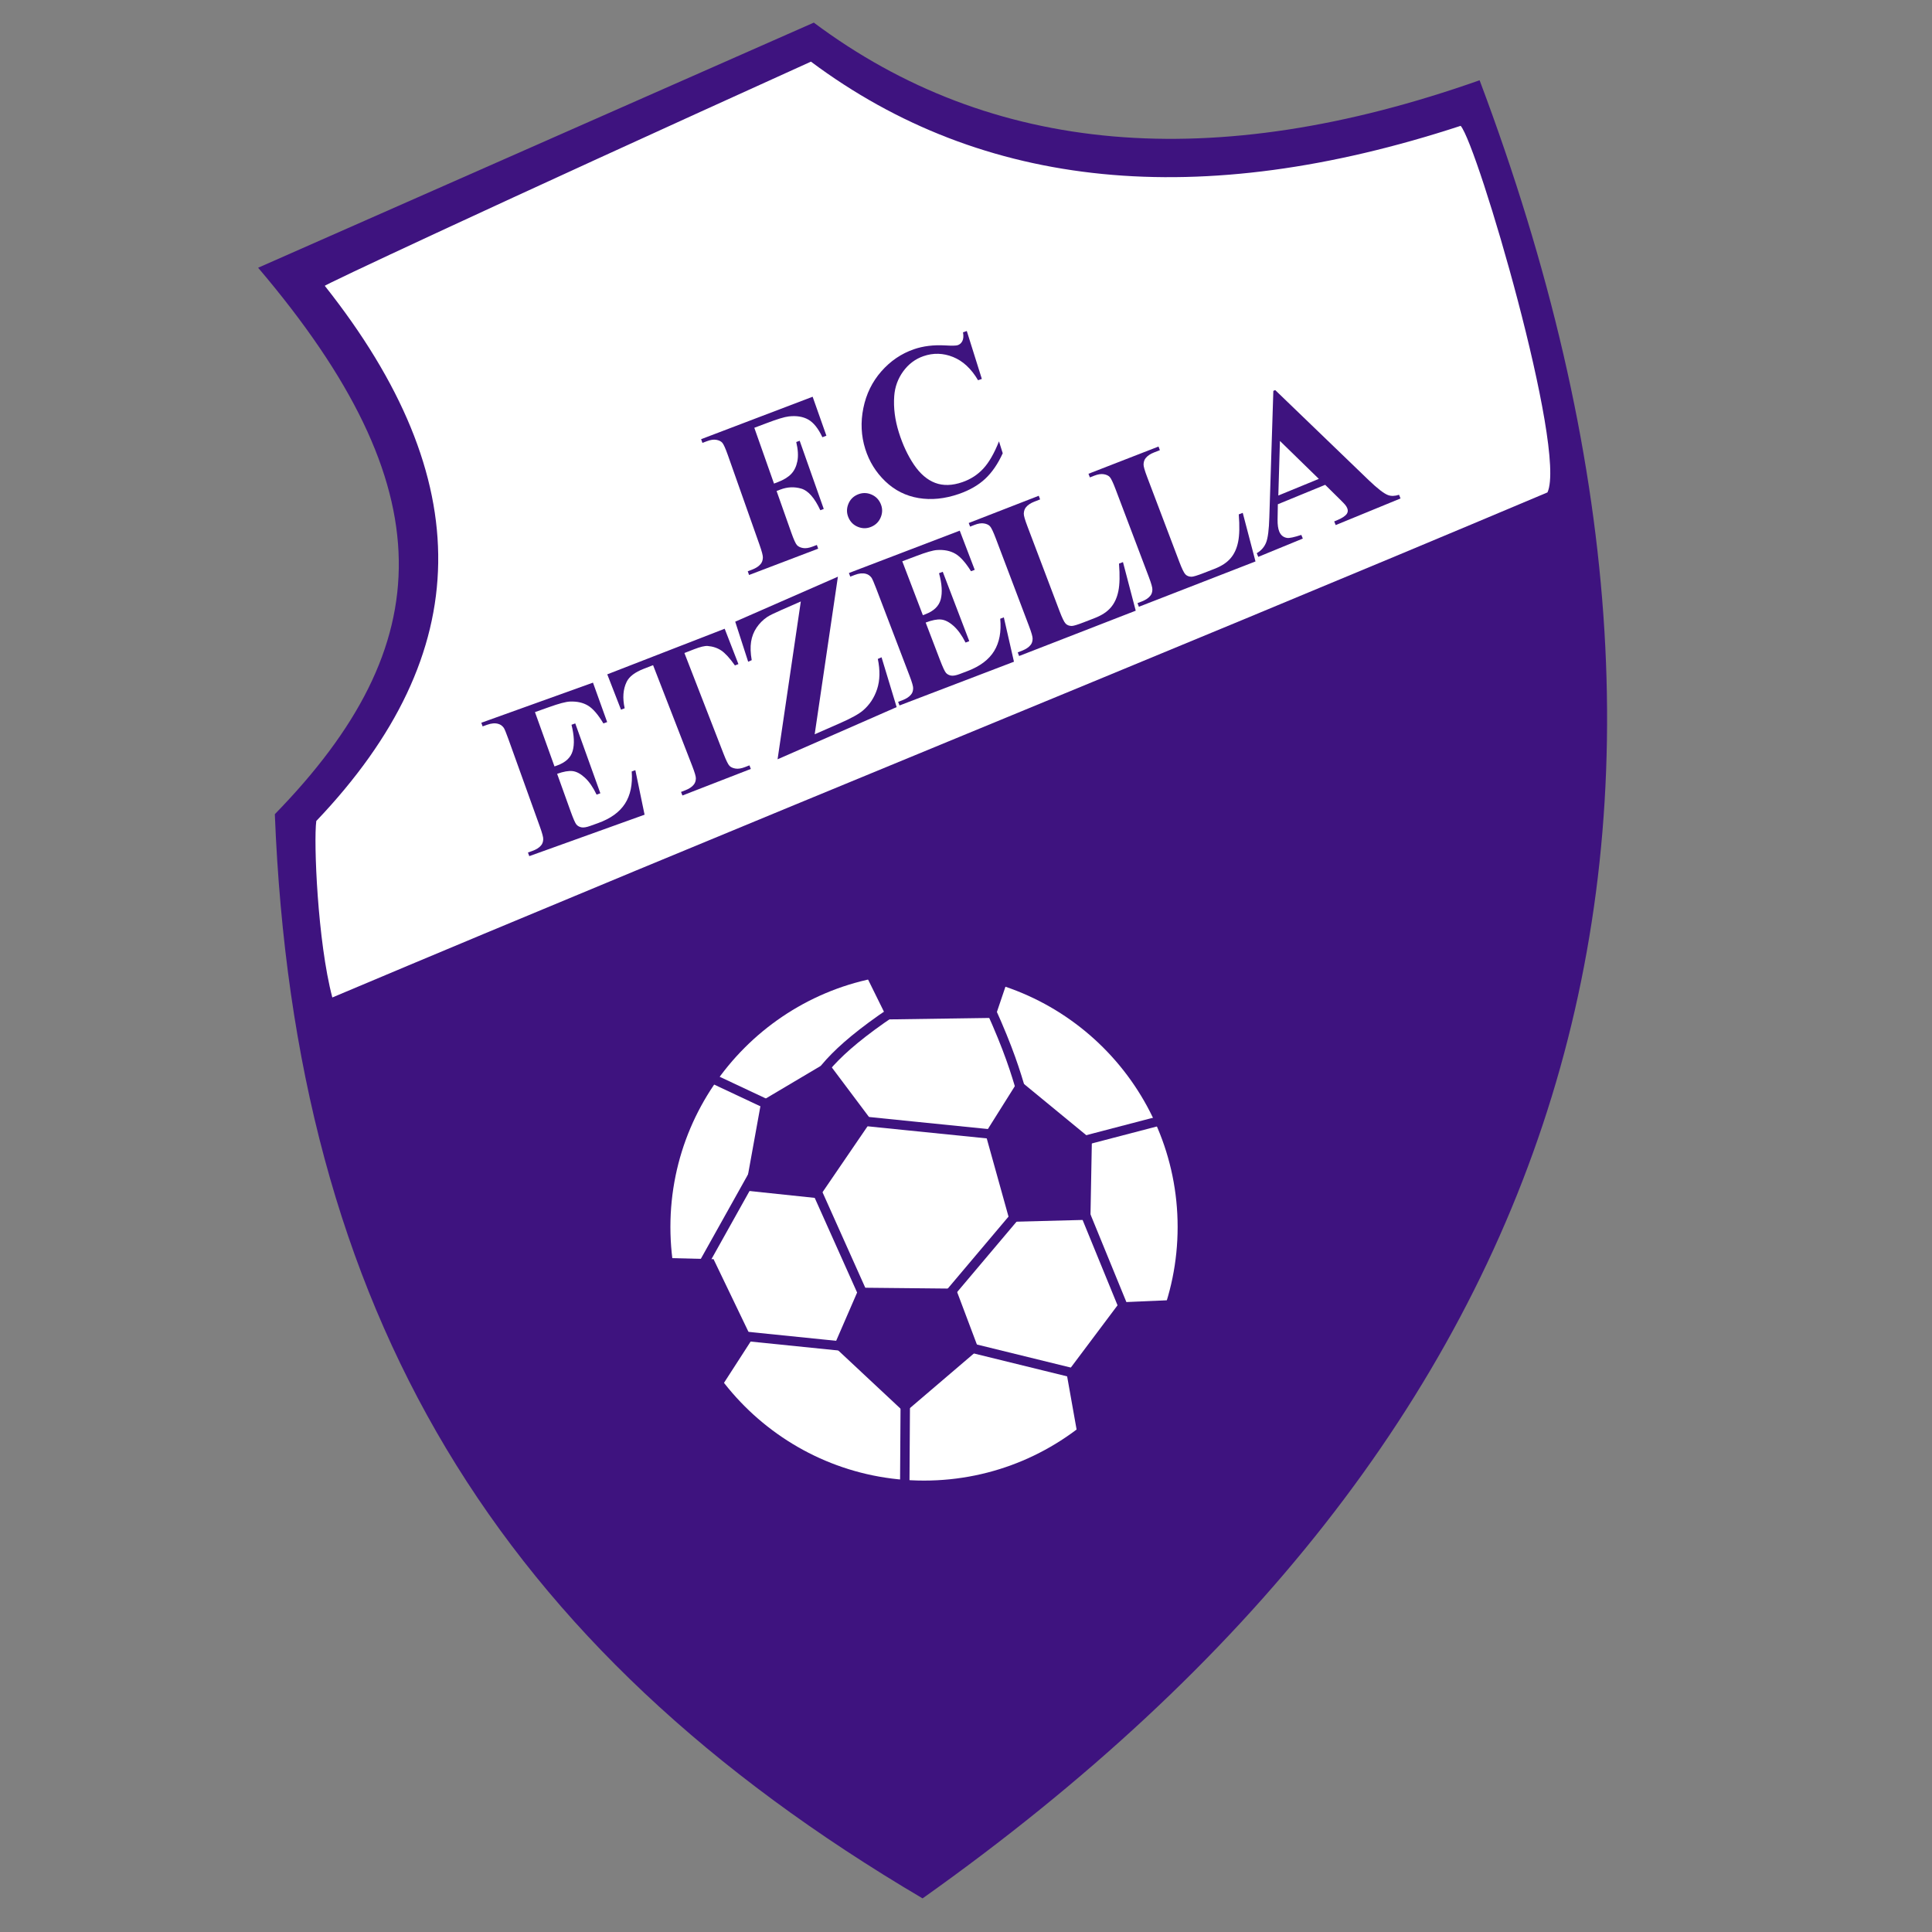 <?xml version="1.0" encoding="utf-8"?>
<!-- Generator: Adobe Illustrator 27.5.0, SVG Export Plug-In . SVG Version: 6.00 Build 0)  -->
<svg version="1.1" id="Ebene_1" xmlns="http://www.w3.org/2000/svg" xmlns:xlink="http://www.w3.org/1999/xlink" x="0px" y="0px"
	 width="1000px" height="1000px" viewBox="0 0 1000 1000" enable-background="new 0 0 1000 1000" xml:space="preserve">
<rect x="0" y="0" width="1000" height="1000" fill="#808080" stroke="none"/>
<g>
	<path fill="#3E137F" d="M421.23,11.71L133.61,138.58c97.09,114.2,94.16,195.14,8.64,282.84
		C152.51,679.28,257.07,852.6,477.52,982.6C815.67,742.75,911.77,429.06,765.84,41.54C627.91,90.24,513.04,80.29,421.23,11.71
		L421.23,11.71L421.23,11.71z"/>
	<path fill="#FFFFFF" d="M609.54,635.08c0,72.46-58.81,131.27-131.27,131.27S347,707.54,347,635.08s58.81-131.27,131.27-131.27
		S609.54,562.62,609.54,635.08L609.54,635.08z"/>
	<path fill="#FFFFFF" d="M756.04,65.13c-135.17,44.29-247.27,33.22-336.3-33.22c-168.91,76.5-253.92,116.52-251.61,116.06
		c79.35,100.11,78.61,189.8-4.42,276.98c-1.42,10.6,0.66,62.45,8.3,91.34c209.9-88.57,419.06-172.84,628.96-261.42
		C811.12,232.75,764.81,75.28,756.04,65.13L756.04,65.13L756.04,65.13z"/>
	<path fill="#3E137F" d="M390.43,221.42l10.19,28.88l1.97-0.75c3.03-1.15,5.33-2.56,6.92-4.22c1.59-1.66,2.65-3.85,3.2-6.57
		c0.55-2.72,0.36-6.04-0.57-9.96l1.77-0.67l12.46,35.3l-1.77,0.67c-2.99-6.43-6.29-10.16-9.88-11.2s-7.19-0.88-10.79,0.49
		l-1.97,0.75l7.6,21.51c1.27,3.59,2.26,5.77,2.96,6.52s1.74,1.25,3.1,1.49c1.36,0.24,3.01,0,4.92-0.73l2.27-0.86l0.68,1.92
		l-35.77,13.62l-0.68-1.92l2.27-0.86c1.98-0.76,3.45-1.73,4.41-2.91c0.7-0.82,1.08-1.9,1.14-3.26c0.08-0.97-0.51-3.22-1.75-6.74
		l-16.33-46.24c-1.27-3.59-2.25-5.77-2.93-6.53c-0.69-0.76-1.71-1.26-3.08-1.5c-1.36-0.25-3.01,0-4.92,0.73l-2.27,0.86l-0.68-1.92
		l57.72-21.97l7.12,20.17l-2.07,0.79c-2.14-4.56-4.58-7.61-7.32-9.15c-2.74-1.54-6.11-2.08-10.1-1.62
		c-2.2,0.25-6.03,1.41-11.48,3.49L390.43,221.42L390.43,221.42z"/>
	<path fill="#3E137F" d="M443.82,256.01c2.33-1.02,4.65-1.07,6.98-0.15c2.33,0.92,3.99,2.53,5,4.82s1.05,4.6,0.13,6.93
		c-0.92,2.33-2.53,3.99-4.82,5s-4.6,1.06-6.92,0.15s-3.98-2.5-4.99-4.8c-1.01-2.29-1.06-4.61-0.16-6.94
		C439.93,258.69,441.53,257.02,443.82,256.01L443.82,256.01L443.82,256.01z"/>
	<path fill="#3E137F" d="M500.41,171.33l7.79,24.8l-1.96,0.68c-3.51-5.96-7.82-9.97-12.93-12.03s-10.21-2.2-15.31-0.44
		c-4.26,1.47-7.77,4.11-10.52,7.9c-2.75,3.8-4.29,8.05-4.63,12.77c-0.44,6.04,0.36,12.32,2.4,18.82c2.01,6.4,4.62,11.97,7.81,16.69
		c3.2,4.72,6.86,7.86,10.99,9.42s8.82,1.43,14.05-0.38c4.29-1.48,7.92-3.83,10.87-7.03c2.95-3.2,5.65-7.9,8.1-14.09l1.94,6.17
		c-2.51,5.51-5.54,9.92-9.09,13.23c-3.55,3.31-8.1,5.93-13.63,7.84c-7.28,2.51-14.23,3.22-20.84,2.11s-12.36-4-17.23-8.67
		s-8.32-10.25-10.36-16.72c-2.14-6.82-2.48-13.88-0.99-21.18c1.48-7.3,4.59-13.63,9.31-19.01c4.73-5.38,10.34-9.19,16.85-11.44
		c4.8-1.66,10.21-2.32,16.23-1.98c3.48,0.2,5.65,0.16,6.49-0.14c1.07-0.37,1.88-1.11,2.4-2.2c0.53-1.1,0.63-2.59,0.3-4.46
		L500.41,171.33L500.41,171.33z"/>
	<path fill="#3E137F" d="M276.9,368.59L287,396.7l1.38-0.49c4.38-1.57,7.06-4.09,8.04-7.55s0.78-7.96-0.61-13.52l1.94-0.7
		l12.99,36.16l-1.94,0.7c-1.82-3.79-3.84-6.71-6.05-8.75s-4.34-3.19-6.38-3.43s-4.71,0.23-8,1.41l6.99,19.45
		c1.37,3.8,2.36,6.07,2.99,6.8c0.63,0.73,1.48,1.21,2.56,1.44s2.6-0.01,4.57-0.72l4.12-1.48c6.45-2.32,11.08-5.67,13.9-10.05
		c2.81-4.38,3.97-9.94,3.47-16.66l1.88-0.68l4.78,23.06l-59.68,21.45l-0.68-1.88l2.29-0.82c2-0.72,3.49-1.66,4.45-2.81
		c0.71-0.79,1.1-1.85,1.16-3.18c0.08-0.95-0.5-3.15-1.75-6.62l-16.33-45.42c-1.12-3.12-1.9-5.01-2.32-5.66
		c-0.77-1.07-1.72-1.76-2.87-2.07c-1.63-0.49-3.57-0.33-5.81,0.48l-2.29,0.82l-0.68-1.88l57.8-20.77l7.34,20.42l-1.94,0.7
		c-2.78-4.64-5.45-7.72-8.01-9.25s-5.66-2.22-9.28-2.07c-2.12,0.07-5.79,1.05-11.02,2.93L276.9,368.59L276.9,368.59z"/>
	<path fill="#3E137F" d="M375.09,325.43l7.11,18.3l-1.8,0.7c-2.7-3.81-5.06-6.38-7.08-7.73s-4.36-2.12-7.05-2.34
		c-1.5-0.11-3.82,0.45-6.98,1.68l-5.04,1.96l20.26,52.16c1.34,3.46,2.37,5.54,3.09,6.26s1.76,1.18,3.13,1.4
		c1.36,0.22,3.01-0.05,4.94-0.8l2.24-0.87l0.72,1.85l-35.41,13.75l-0.72-1.84l2.24-0.87c1.96-0.76,3.41-1.73,4.33-2.89
		c0.68-0.8,1.06-1.86,1.11-3.19c0.06-0.94-0.58-3.11-1.89-6.5l-20.26-52.16l-4.89,1.9c-4.55,1.77-7.49,4.02-8.8,6.75
		c-1.85,3.82-2.18,8.37-1.01,13.65l-1.9,0.74l-7.11-18.3L375.09,325.43L375.09,325.43z"/>
	<path fill="#3E137F" d="M433.7,298.49l-12.02,81.57l12.8-5.61c6.05-2.65,10.12-4.9,12.21-6.72c3.42-2.93,5.86-6.63,7.32-11.11
		c1.46-4.48,1.58-9.66,0.35-15.56l1.93-0.85L464.1,366l-61.63,27.01l12.03-81.69l-9.97,4.37c-3.87,1.7-6.37,2.93-7.49,3.7
		c-2.13,1.45-3.94,3.27-5.42,5.44c-1.48,2.18-2.43,4.63-2.86,7.36c-0.42,2.73-0.31,5.9,0.33,9.51l-1.84,0.81l-6.7-20.73
		L433.7,298.49L433.7,298.49z"/>
	<path fill="#3E137F" d="M467.02,290.53l10.66,27.9l1.36-0.52c4.35-1.66,6.98-4.23,7.89-7.71c0.91-3.48,0.62-7.98-0.88-13.51
		l1.92-0.73l13.72,35.89l-1.92,0.74c-1.9-3.75-3.97-6.63-6.22-8.63s-4.4-3.1-6.45-3.3c-2.05-0.2-4.7,0.32-7.97,1.57l7.38,19.31
		c1.44,3.77,2.49,6.02,3.13,6.74s1.5,1.18,2.59,1.39c1.08,0.21,2.6-0.07,4.56-0.81l4.09-1.56c6.4-2.45,10.97-5.89,13.69-10.33
		c2.73-4.44,3.77-10.01,3.14-16.72l1.87-0.71l5.24,22.96l-59.24,22.64l-0.71-1.87l2.28-0.87c1.99-0.76,3.45-1.73,4.4-2.9
		c0.7-0.81,1.06-1.87,1.09-3.2c0.06-0.95-0.56-3.14-1.88-6.58l-17.23-45.09c-1.18-3.1-2-4.97-2.44-5.62
		c-0.79-1.05-1.76-1.72-2.91-2.01c-1.64-0.45-3.57-0.26-5.8,0.59l-2.28,0.87l-0.71-1.87l57.37-21.93l7.75,20.27l-1.92,0.73
		c-2.87-4.58-5.6-7.61-8.19-9.09s-5.7-2.11-9.32-1.88c-2.12,0.11-5.77,1.16-10.96,3.15L467.02,290.53L467.02,290.53z"/>
	<path fill="#3E137F" d="M581.25,290.94l6.6,25.15l-60.36,23.46l-0.71-1.88l2.26-0.88c1.97-0.77,3.42-1.74,4.36-2.92
		c0.69-0.81,1.05-1.88,1.08-3.22c0.06-0.96-0.56-3.16-1.87-6.61l-17.16-45.28c-1.33-3.52-2.35-5.65-3.05-6.39
		c-0.7-0.74-1.74-1.22-3.11-1.44s-3.01,0.03-4.91,0.77l-2.26,0.88l-0.71-1.88l36.24-14.09l0.71,1.88l-2.96,1.15
		c-1.97,0.77-3.42,1.74-4.36,2.92c-0.69,0.81-1.06,1.89-1.13,3.24c-0.06,0.96,0.56,3.16,1.87,6.61l16.62,43.86
		c1.33,3.52,2.38,5.68,3.15,6.49s1.82,1.22,3.18,1.24c0.95-0.02,3.03-0.65,6.24-1.9l5.67-2.2c3.61-1.4,6.37-3.21,8.29-5.44
		c1.92-2.22,3.23-5.06,3.93-8.52s0.81-8.2,0.33-14.22L581.25,290.94L581.25,290.94z"/>
	<path fill="#3E137F" d="M643.24,265.45l6.6,25.15l-60.36,23.46l-0.71-1.88l2.26-0.88c1.97-0.77,3.42-1.74,4.36-2.92
		c0.69-0.81,1.05-1.88,1.08-3.22c0.06-0.96-0.57-3.16-1.87-6.61l-17.16-45.28c-1.33-3.52-2.35-5.65-3.05-6.38
		c-0.7-0.74-1.74-1.22-3.11-1.44c-1.37-0.23-3.01,0.03-4.91,0.77l-2.26,0.88l-0.71-1.88l36.24-14.09l0.71,1.88l-2.96,1.15
		c-1.97,0.77-3.43,1.74-4.36,2.92c-0.69,0.81-1.07,1.89-1.13,3.24c-0.06,0.96,0.56,3.16,1.87,6.61l16.63,43.86
		c1.33,3.52,2.38,5.68,3.15,6.49s1.83,1.22,3.18,1.24c0.95-0.02,3.03-0.65,6.24-1.9l5.66-2.2c3.61-1.4,6.37-3.21,8.29-5.44
		c1.92-2.22,3.23-5.06,3.93-8.52s0.81-8.2,0.33-14.22L643.24,265.45L643.24,265.45z"/>
	<path fill="#3E137F" d="M724.15,256.1c-2.18,0.7-4.07,0.76-5.67,0.17c-2.11-0.77-5.46-3.35-10.06-7.76l-48.37-46.6l-0.97,0.4
		L657,267.83c-0.18,6.25-0.73,10.55-1.63,12.9c-0.91,2.35-2.53,4.22-4.87,5.61l0.78,1.89l23.06-9.47l-0.78-1.89
		c-3.73,1.21-6.16,1.73-7.31,1.57c-1.95-0.28-3.32-1.39-4.12-3.33c-0.6-1.47-0.89-3.52-0.86-6.16l0.14-7.95l24.5-10.06l7.23,7.13
		c1.88,1.86,2.92,2.93,3.11,3.21c0.47,0.56,0.83,1.15,1.08,1.77c0.42,1.02,0.37,1.96-0.16,2.81c-0.78,1.2-2.52,2.35-5.21,3.46
		l-1.38,0.57l0.78,1.89L724.91,258L724.15,256.1z M661.66,256.48l0.83-28.25l20.14,19.64L661.66,256.48z"/>
	<polygon fill="#3E137F" points="428.37,549.6 394.06,569.95 385.68,616.23 423.59,620.22 451.12,579.92 	"/>
	<polygon fill="#3E137F" points="444.73,666.5 431.57,696.83 468.27,731.14 506.58,698.42 494.75,667 	"/>
	<polygon fill="#3E137F" points="564.39,631.34 565.16,589.96 527.36,558.88 509.98,586.53 522.76,632.42 	"/>
	<polygon fill="#3E137F" points="330.73,650.8 369.33,651.74 389.27,693.23 373.31,717.97 	"/>
	<polygon fill="#3E137F" points="562.25,768.06 552.06,710.79 579.59,674.08 648.88,671.07 	"/>
	<polygon fill="#3E137F" points="443.94,496.13 459.5,527.65 514.96,526.85 523.73,500.92 	"/>
	
		<line fill="none" stroke="#3E137F" stroke-width="4.872" stroke-miterlimit="10" x1="419.99" y1="610.24" x2="450.72" y2="678.87"/>
	
		<line fill="none" stroke="#3E137F" stroke-width="4.872" stroke-miterlimit="10" x1="489.42" y1="672.09" x2="530.52" y2="623.41"/>
	
		<line fill="none" stroke="#3E137F" stroke-width="4.873" stroke-miterlimit="10" x1="518.93" y1="587.61" x2="424.37" y2="578.03"/>
	
		<line fill="none" stroke="#3E137F" stroke-width="4.872" stroke-miterlimit="10" x1="401.24" y1="573.53" x2="361.34" y2="554.78"/>
	
		<line fill="none" stroke="#3E137F" stroke-width="4.872" stroke-miterlimit="10" x1="390.87" y1="606.25" x2="360.38" y2="660.81"/>
	
		<line fill="none" stroke="#3E137F" stroke-width="4.875" stroke-miterlimit="10" x1="377.7" y1="690.84" x2="444.33" y2="697.62"/>
	
		<line fill="none" stroke="#3E137F" stroke-width="4.875" stroke-miterlimit="10" x1="468.67" y1="709.59" x2="468.27" y2="773.43"/>
	
		<line fill="none" stroke="#3E137F" stroke-width="4.872" stroke-miterlimit="10" x1="492.61" y1="695.23" x2="559.24" y2="711.59"/>
	
		<line fill="none" stroke="#3E137F" stroke-width="4.872" stroke-miterlimit="10" x1="587.84" y1="692.17" x2="553.13" y2="607.38"/>
	
		<line fill="none" stroke="#3E137F" stroke-width="4.873" stroke-miterlimit="10" x1="556.85" y1="591.49" x2="610.31" y2="577.53"/>
	<path fill="none" stroke="#3E137F" stroke-width="4.874" stroke-miterlimit="10" d="M418.4,566.75
		c4.9-11.51,15.56-25.14,49.48-47.08"/>
	<path fill="none" stroke="#3E137F" stroke-width="4.875" stroke-miterlimit="10" d="M512.56,522.07
		c9.58,21.14,13.16,32.85,16.36,43.89"/>
</g>
</svg>
